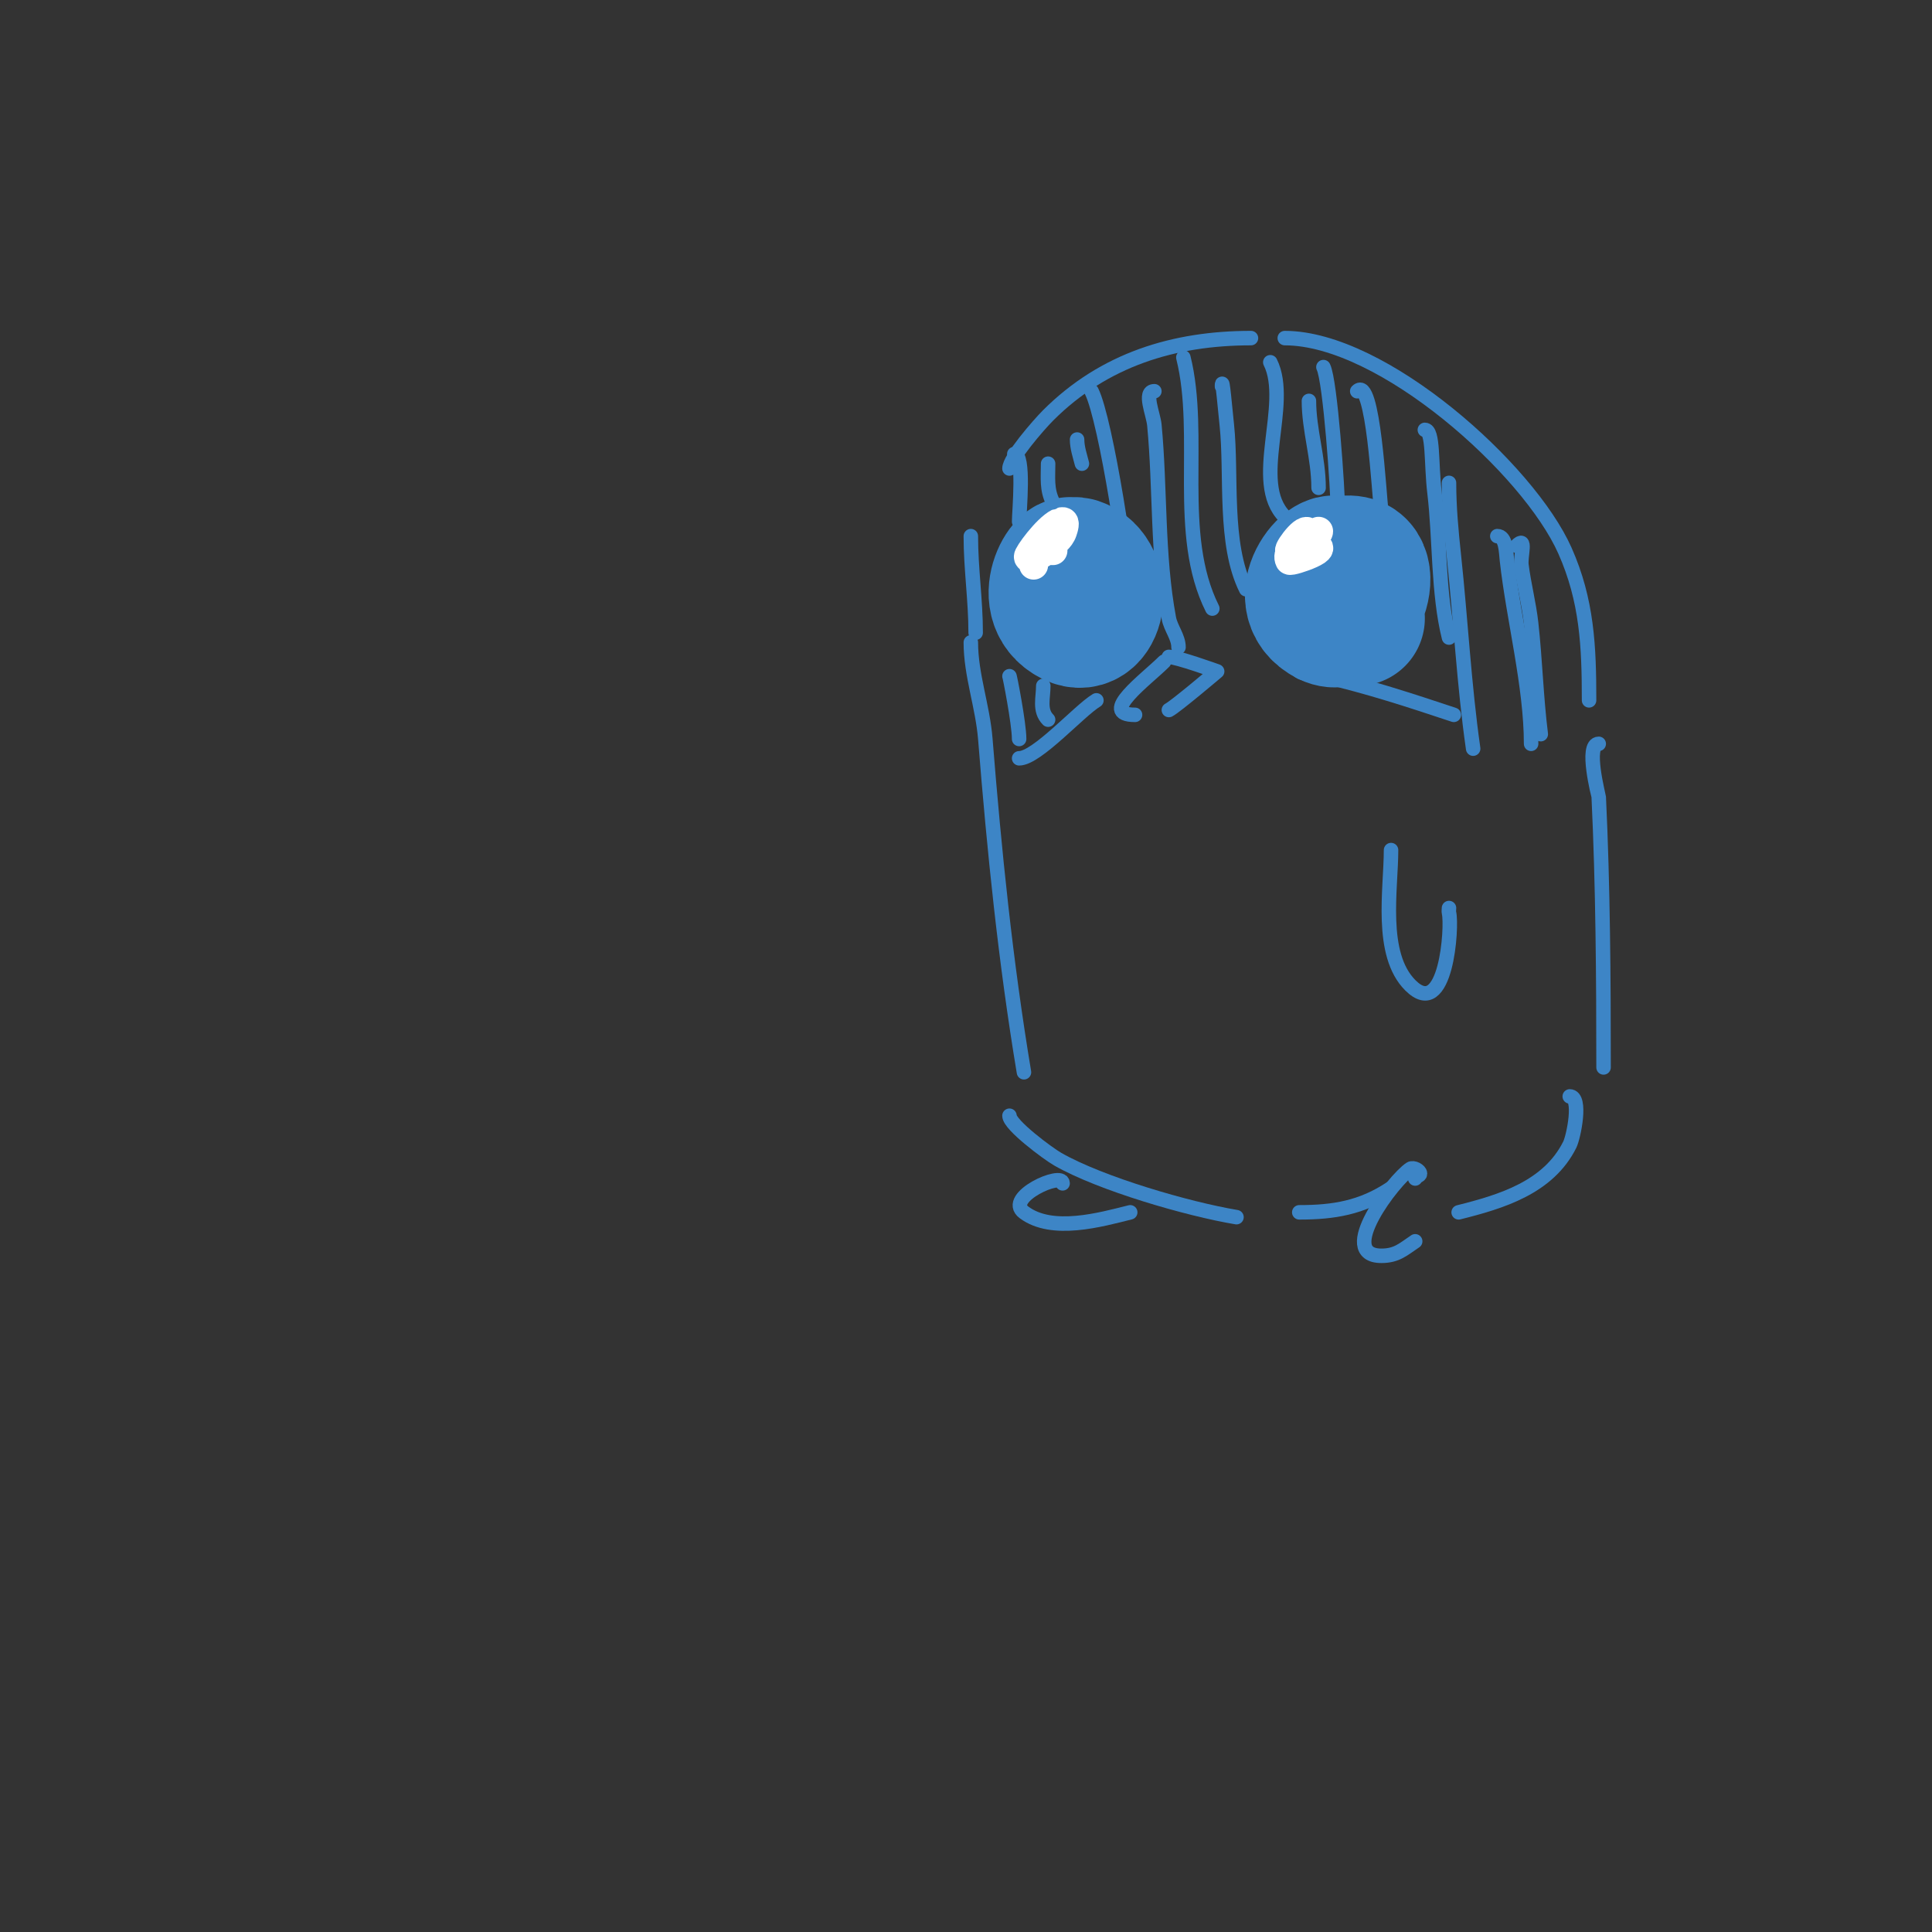 <svg viewBox='0 0 400 400' version='1.1' xmlns='http://www.w3.org/2000/svg' xmlns:xlink='http://www.w3.org/1999/xlink'><rect x="0" y="0" width="400" height="400" fill="#333333" stroke="none"/><g fill='none' stroke='#3d85c6' stroke-width='3' stroke-linecap='round' stroke-linejoin='round'><path d='M209,97c0,-2.06 5.946,-8.946 8,-11c11.592,-11.592 26.138,-16 42,-16'/><path d='M266,70c20.277,0 50.497,27.119 58,44c4.599,10.347 5,19.861 5,31'/></g>
<g fill='none' stroke='#3d85c6' stroke-width='28' stroke-linecap='round' stroke-linejoin='round'><path d='M222,118c0,-4.519 -7.478,6.261 0,10c5.436,2.718 7.129,-8.957 1,-11c-3.491,-1.164 -5.694,11 0,11'/><path d='M277,118c0,-5.315 -10.335,5.832 -2,10c5.71,2.855 11.725,-14.242 2,-11c-6.07,2.023 -1.067,11 4,11'/></g>
<g fill='none' stroke='#ffffff' stroke-width='6' stroke-linecap='round' stroke-linejoin='round'><path d='M218,114c-3.886,0 1.001,-1.002 2,-4c0.211,-0.632 0.667,-2 0,-2c-1.995,0 -6.233,5.467 -7,7c-0.869,1.738 5,-1.056 5,-3c0,-2.134 -4,2.866 -4,5'/><path d='M271,111c0,-3.262 -4.337,2.663 -4,3c0.93,0.93 6,-2.917 6,-4c0,-0.114 -7.333,3.335 -6,6c0.215,0.431 10.231,-3 4,-3'/></g>
<g fill='none' stroke='#3d85c6' stroke-width='3' stroke-linecap='round' stroke-linejoin='round'><path d='M241,137c-3.645,3.645 -13.808,11 -6,11'/><path d='M242,136c1.648,0 10,3 10,3c0,0 -8.619,7.309 -10,8'/><path d='M201,133c0,6.705 2.457,13.213 3,20c1.861,23.267 4.165,45.992 8,69'/><path d='M211,157c3.688,0 12.427,-9.856 16,-12'/><path d='M268,137c0,3.059 3.64,2.455 6,3c9.195,2.122 18.057,5.019 27,8'/><path d='M209,140c0,-0.357 2,9.785 2,13'/><path d='M216,142c0,2.482 -0.884,5.116 1,7'/><path d='M226,81c2.983,5.966 8,38.215 8,46'/><path d='M239,81c-2.333,0 -0.221,4.677 0,7c1.253,13.158 0.561,26.991 3,40c0.389,2.072 2,3.892 2,6'/><path d='M245,74c4.052,16.208 -1.727,36.546 6,52'/><path d='M253,80c0,-2.687 0.719,5.327 1,8c1.088,10.334 -0.705,24.59 4,34'/><path d='M263,75c4.342,8.685 -4.17,24.83 3,32'/><path d='M271,83c0,5.986 2,11.863 2,18'/><path d='M281,81c3.33,-3.33 4.515,21.607 5,25'/><path d='M295,89c1.806,0 1.278,6.985 2,13c1.135,9.457 0.695,20.78 3,30'/><path d='M300,103c0,-0.333 0,-3.333 0,-3c0,5.011 0.466,10.017 1,15c1.426,13.31 2.109,26.76 4,40'/><path d='M310,111c1.795,0 1.802,3.216 2,5c1.352,12.169 5,25.968 5,38'/><path d='M201,111c0,6.79 1,13.247 1,20'/><path d='M210,94c2.178,0 1,11.958 1,14'/><path d='M217,96c0,2.927 -0.335,5.329 1,8'/><path d='M223,91c0,1.7 0.588,3.351 1,5'/><path d='M314,113c2.164,-2.164 0.755,2.037 1,4c0.503,4.024 1.552,7.97 2,12c0.85,7.649 1.045,15.364 2,23'/><path d='M274,76c1.424,2.849 3,25.514 3,30'/><path d='M288,176c0,8.066 -2.447,21.553 4,28c7.434,7.434 8.694,-12.222 8,-15c-0.081,-0.323 0,-0.667 0,-1'/><path d='M331,154c-2.839,0 -0.009,10.815 0,11c0.879,18.449 1,37.561 1,56'/><path d='M209,231c0,1.91 7.941,7.823 10,9c8.913,5.093 26.969,10.328 37,12'/><path d='M269,251c7.136,0 12.923,-0.949 19,-5'/><path d='M293,244c0,-0.471 1,-0.529 1,-1c0,-0.672 -1.402,-1.398 -2,-1c-3.506,2.338 -15.448,18 -6,18c3.229,0 4.551,-1.367 7,-3'/><path d='M220,245c0,-2.51 -12.101,2.924 -8,6c5.832,4.374 15.861,1.535 22,0'/><path d='M325,227c2.517,0 0.802,8.396 0,10c-4.434,8.867 -14.157,11.789 -23,14'/></g>
</svg>